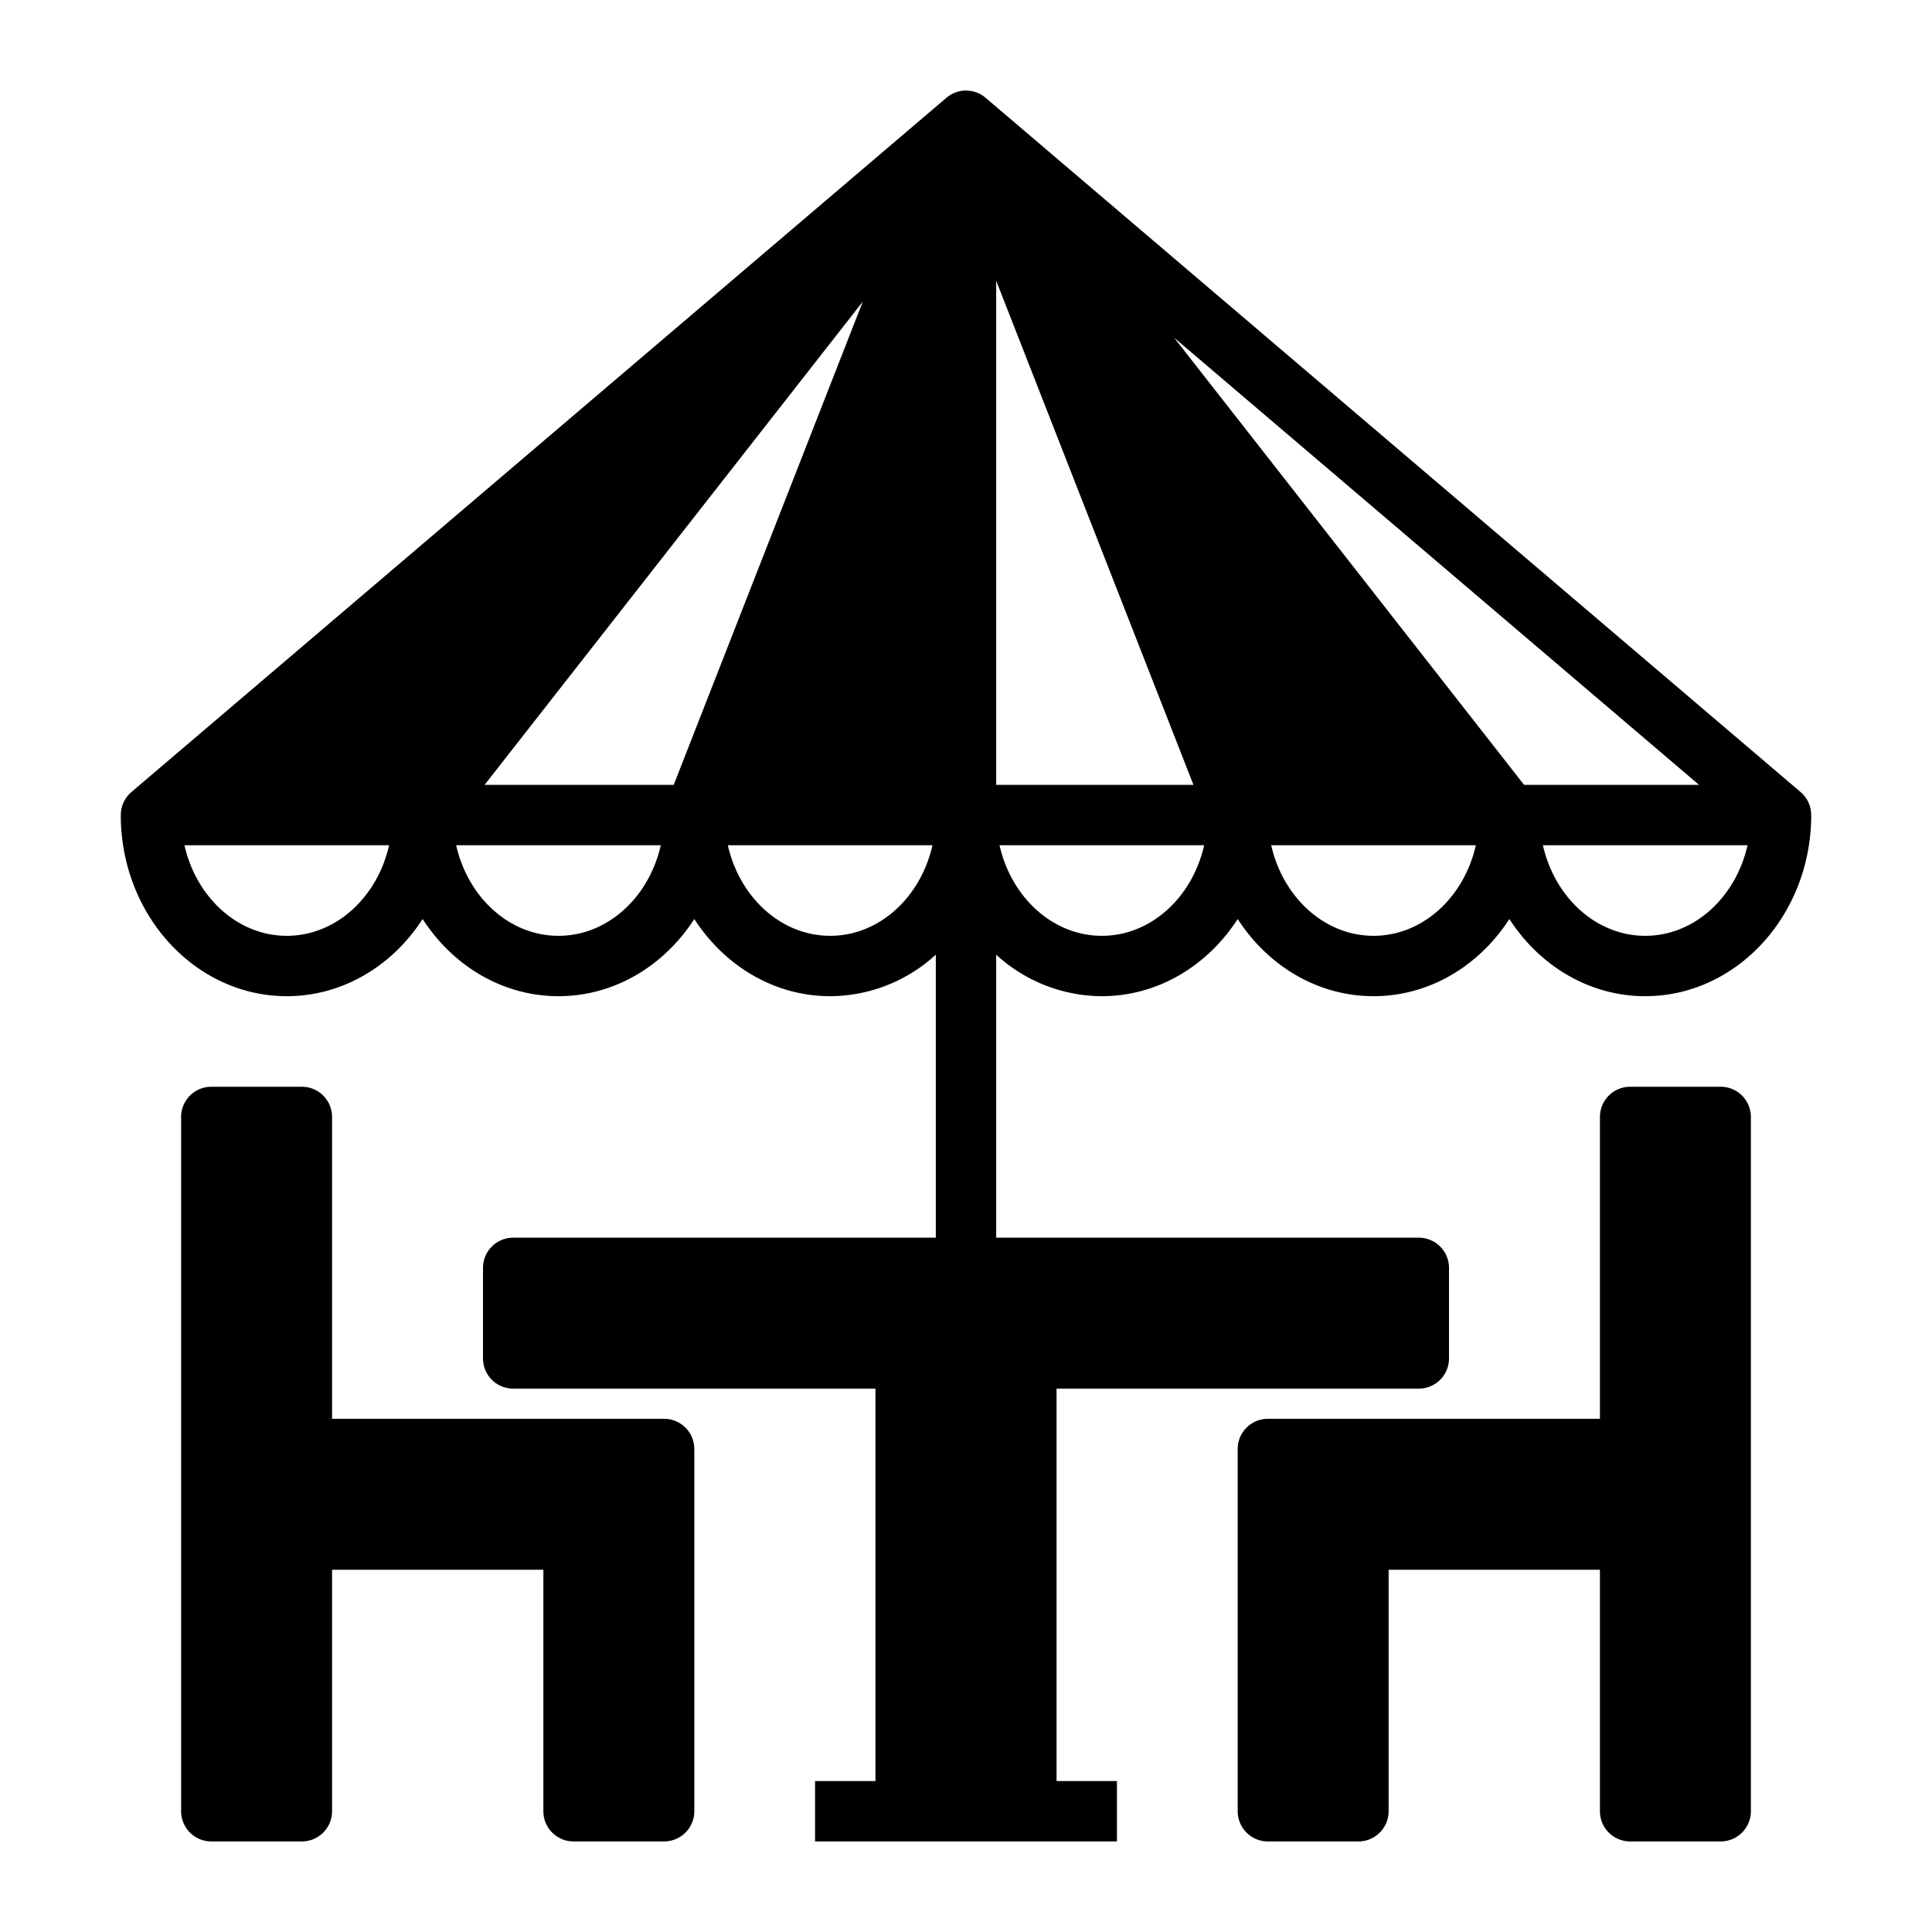 <svg xmlns="http://www.w3.org/2000/svg" id="Layer_2" data-name="Layer 2" viewBox="0 0 512 512" width="512" height="512"><path d="M479.981,216a7.983,7.983,0,0,0-2.794-6.09l-216-184a8,8,0,0,0-10.375,0l-216,184A7.983,7.983,0,0,0,32.019,216H32c0,.116.007.23.008.346v.021C32.191,242.665,51.851,264,76,264c14.87,0,28.031-8.1,36-20.453C119.969,255.9,133.13,264,148,264s28.031-8.1,36-20.453C191.969,255.9,205.13,264,220,264a41.652,41.652,0,0,0,28-11v75H136a8,8,0,0,0-8,8v24a8,8,0,0,0,8,8h96V472H216v16h80V472H280V368h96a8,8,0,0,0,8-8V336a8,8,0,0,0-8-8H264V253a41.652,41.652,0,0,0,28,11c14.87,0,28.031-8.1,36-20.453C335.969,255.9,349.13,264,364,264s28.031-8.1,36-20.453C407.969,255.9,421.13,264,436,264c24.149,0,43.809-21.335,43.991-47.633v-.021c0-.116.008-.23.008-.346ZM76,248c-13.023,0-24-10.214-27.114-24h54.228C100,237.786,89.023,248,76,248Zm72,0c-13.023,0-24-10.214-27.114-24h54.228C172,237.786,161.023,248,148,248Zm30.54-40h-50.12L228.66,79.915ZM220,248c-13.023,0-24-10.214-27.114-24h54.228C244,237.786,233.023,248,220,248ZM264,74.4,316.279,208H264ZM292,248c-13.023,0-24-10.214-27.114-24h54.228C316,237.786,305.023,248,292,248Zm72,0c-13.023,0-24-10.214-27.114-24h54.228C388,237.786,377.023,248,364,248Zm39.9-40L311.15,89.489,450.272,208ZM436,248c-13.023,0-24-10.214-27.114-24h54.228C460,237.786,449.023,248,436,248Z"></path><path d="M176,376H88V296a8,8,0,0,0-8-8H56a8,8,0,0,0-8,8v88h0v96a8,8,0,0,0,8,8H80a8,8,0,0,0,8-8V416h56v64a8,8,0,0,0,8,8h24a8,8,0,0,0,8-8V384a8,8,0,0,0-8-8Z"></path><path d="M456,288H432a8,8,0,0,0-8,8v80H336a8,8,0,0,0-8,8v96a8,8,0,0,0,8,8h24a8,8,0,0,0,8-8V416h56v64a8,8,0,0,0,8,8h24a8,8,0,0,0,8-8V384h0V296A8,8,0,0,0,456,288Z"></path></svg>
